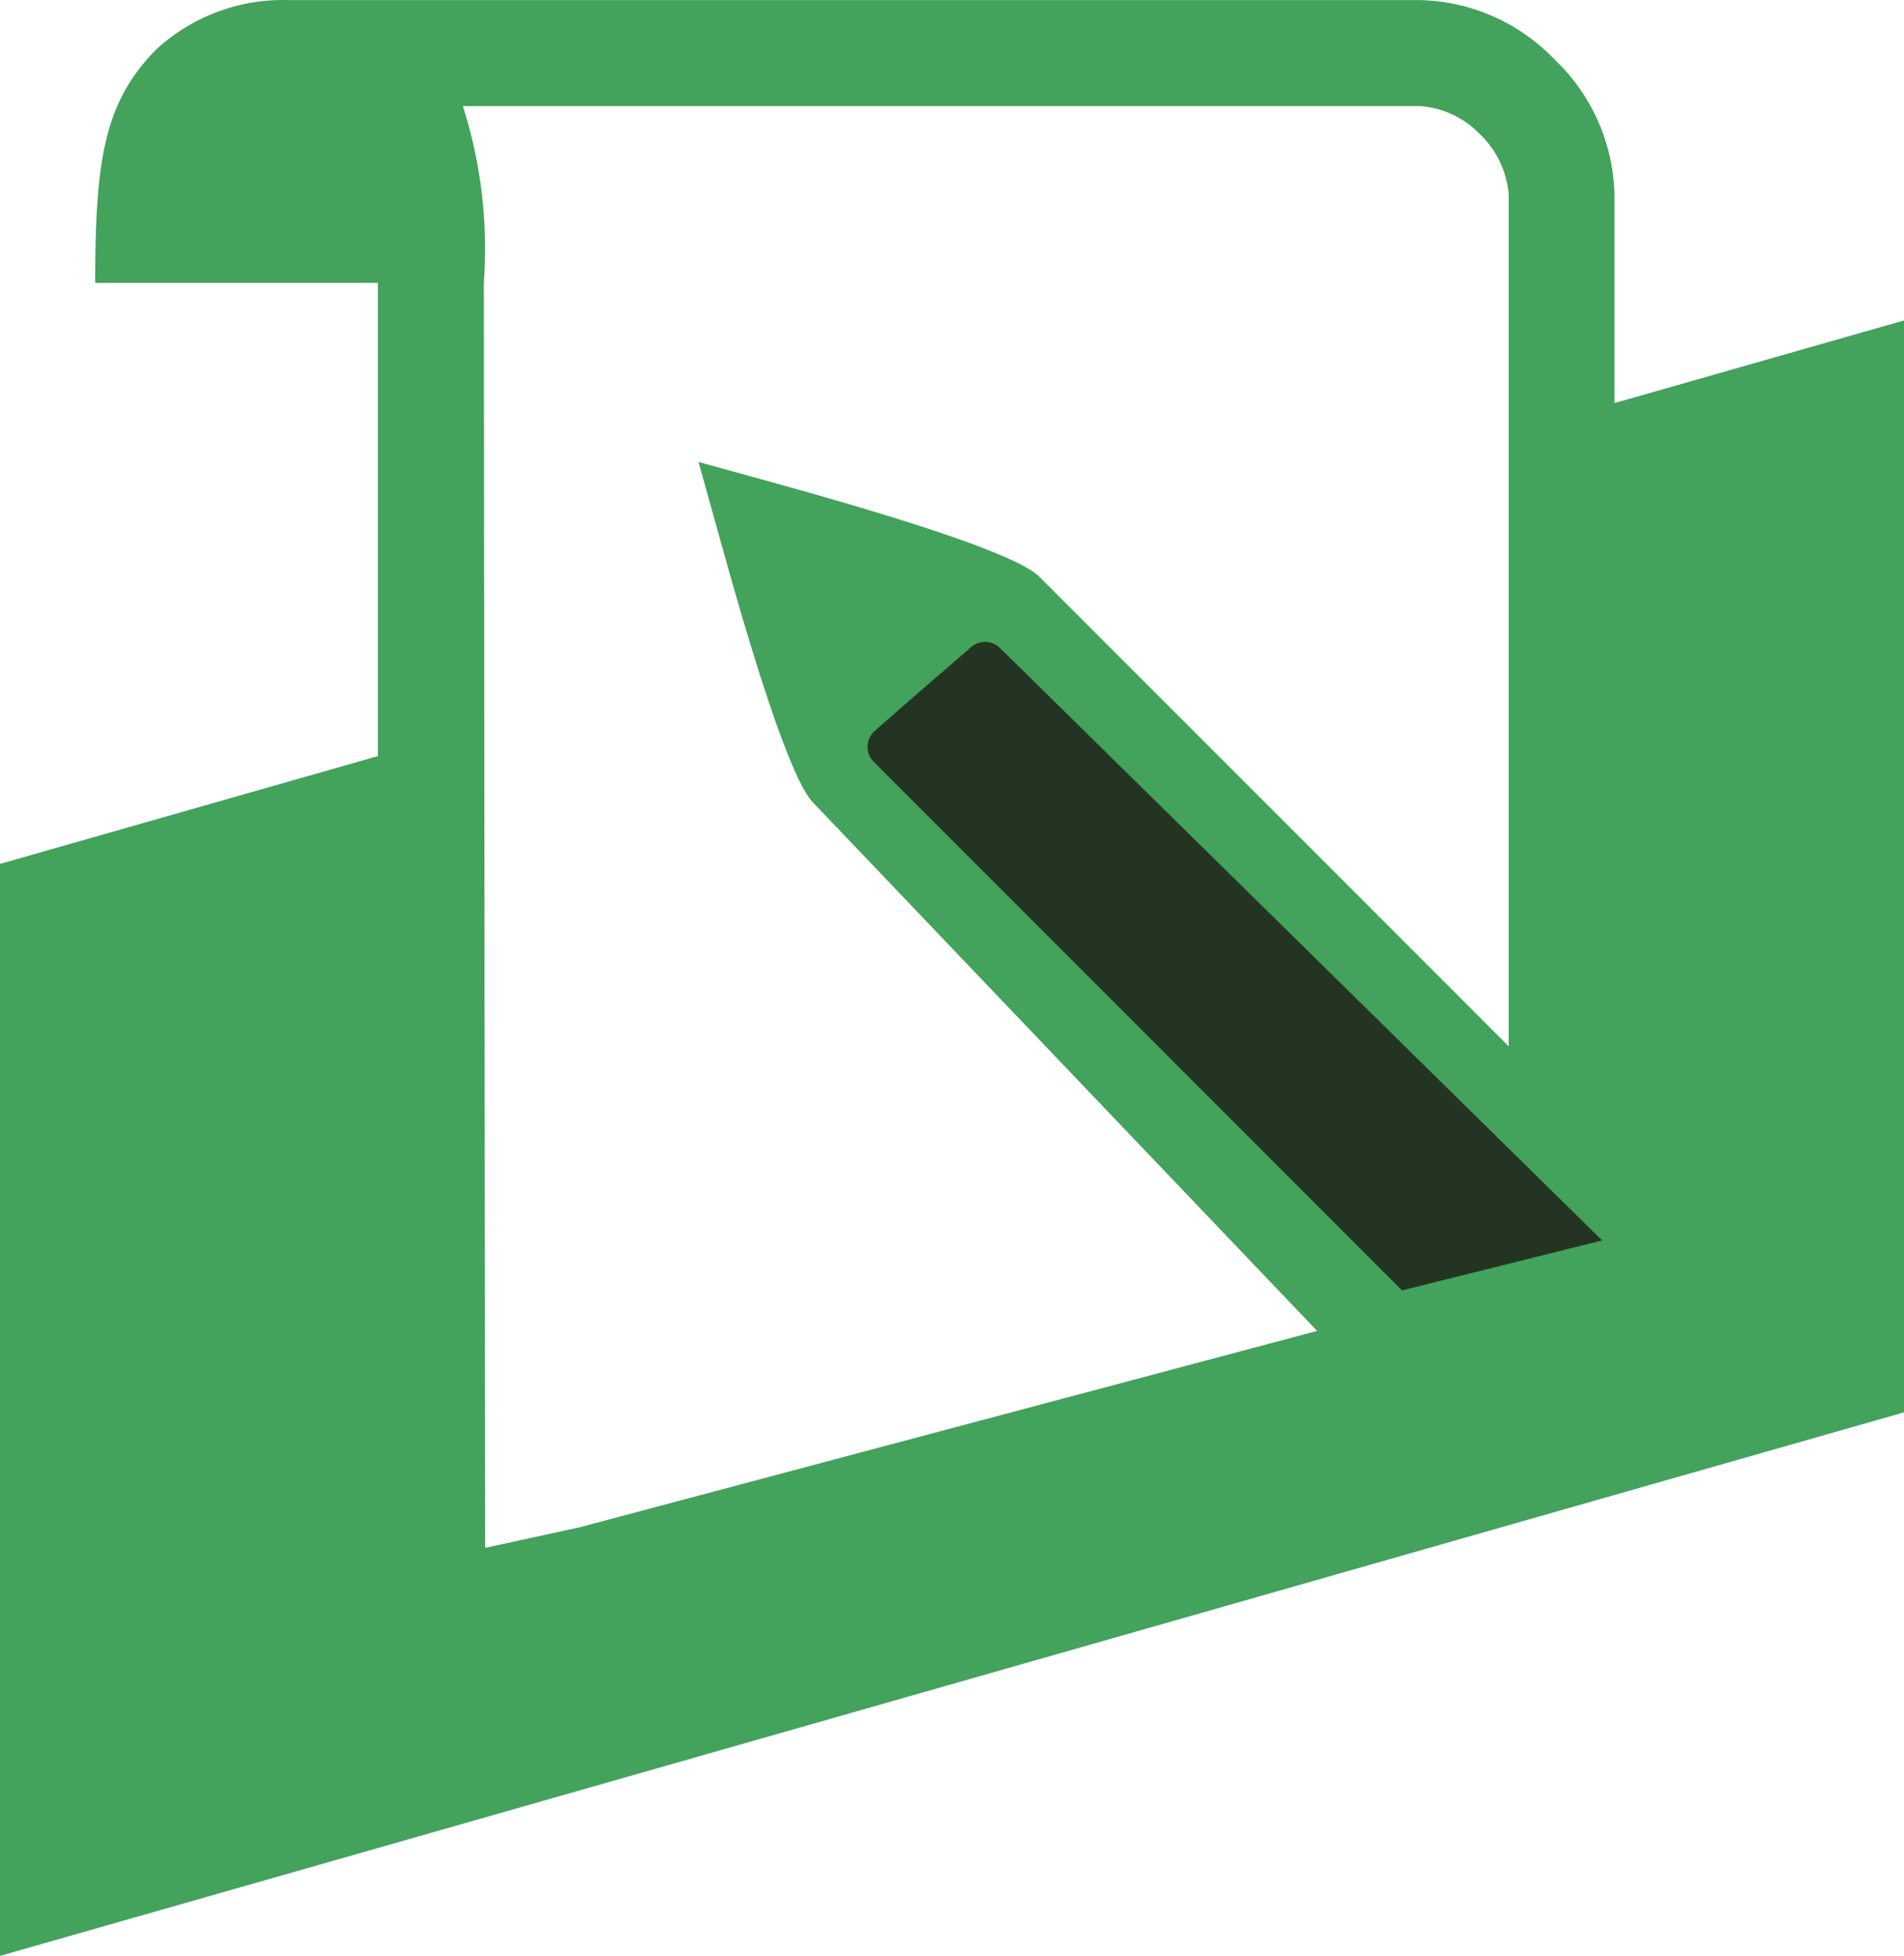 <?xml version="1.0" encoding="utf-8"?>
<svg xmlns="http://www.w3.org/2000/svg" width="36.923" height="37.91" viewBox="0 0 36.923 37.91">
  <g id="Layer_2" data-name="Layer 2" transform="translate(0 0.002)">
    <g id="Layer_1" data-name="Layer 1" transform="translate(0 -0.002)">
      <path id="Path_1" data-name="Path 1" d="M31.308,7.811V3.769a3.721,3.721,0,0,0-1.157-2.613A3.724,3.724,0,0,0,27.54,0H5.6A3.625,3.625,0,0,0,3,.985C2.026,2,1.846,3.083,1.846,5.481H7.328v9.172L0,16.743V37.908L36.923,27.373V6.209ZM27.54,2.055A1.783,1.783,0,0,1,28.7,2.6a1.824,1.824,0,0,1,.557,1.167V24.806L11.244,29.6,9.408,30,9.383,5.481a9.111,9.111,0,0,0-.407-3.426Z" transform="translate(0 0.002)" fill="#43a25b"/>
      <path id="Path_2" data-name="Path 2" d="M33.755,25.228l-14.91-14.91c-.144-.144-.578-.578-5.245-1.863l-1.386-.383L12.6,9.458c1.285,4.666,1.719,5.1,1.863,5.245L26.188,26.987" transform="translate(1.332 0.882)" fill="#43a25b"/>
      <path id="Path_3" data-name="Path 3" d="M17.742,11.339,29.415,22.818l-3.881.968L15.293,13.545a.411.411,0,0,1,.014-.6c.547-.484,1.347-1.174,1.872-1.628a.412.412,0,0,1,.563.023Z" transform="translate(1.654 1.225)" fill="#243423"/>
    </g>
  </g>
</svg>
